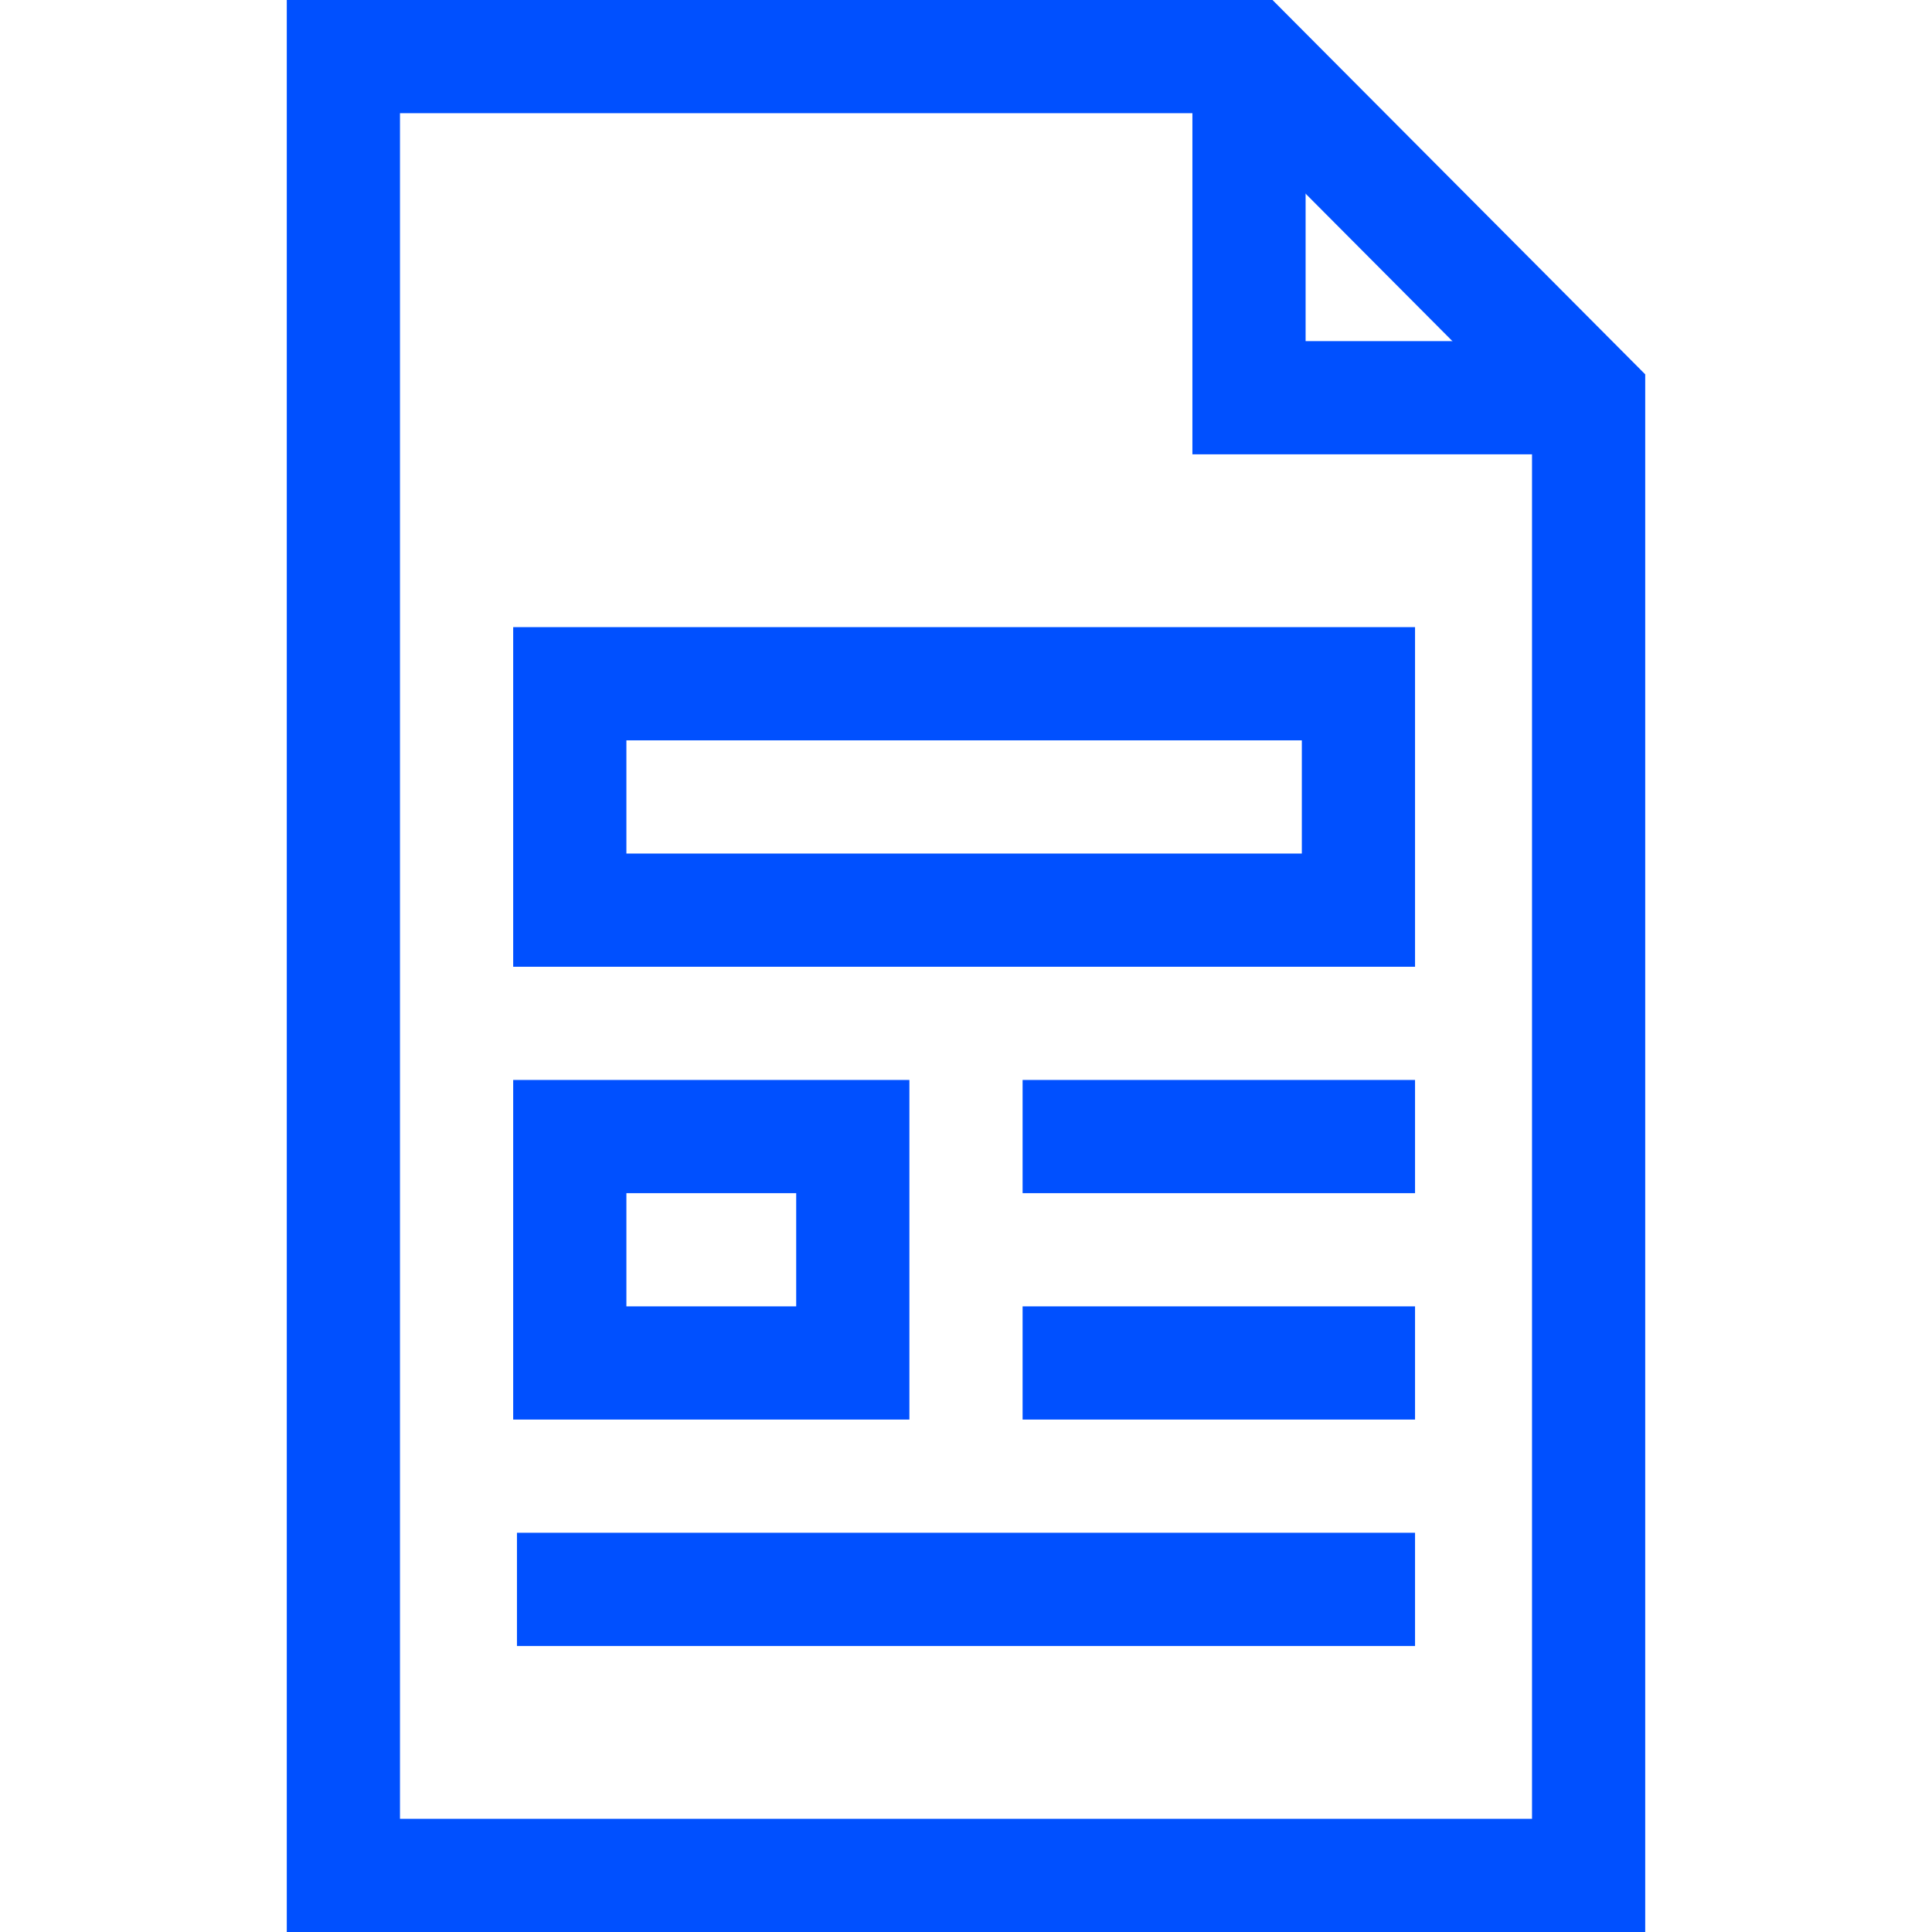 <?xml version="1.0" encoding="UTF-8"?>
<svg xmlns="http://www.w3.org/2000/svg" xmlns:xlink="http://www.w3.org/1999/xlink" xmlns:svgjs="http://svgjs.com/svgjs" version="1.1" width="512" height="512" x="0" y="0" viewBox="0 0 512 512" style="enable-background:new 0 0 512 512" xml:space="preserve" class="">
  <g>
    <path d="M151 301.2h75v60h-75zM375 421.2H137M271 361.2h104M271 301.2h104M151 181.2h209v60H151z" style="stroke-width:30;stroke-miterlimit:10;" fill="none" stroke="#0050ff" stroke-width="30" stroke-miterlimit="10" data-original="#000000" class=""></path>
    <path d="M421 497H91V15h240l90 90.4z" style="stroke-width:30;stroke-miterlimit:10;" fill="none" stroke="#0050ff" stroke-width="30" stroke-miterlimit="10" data-original="#000000" class=""></path>
    <path d="M331 15v90.4h90" style="stroke-width:30;stroke-miterlimit:10;" fill="none" stroke="#0050ff" stroke-width="30" stroke-miterlimit="10" data-original="#000000" class=""></path>
  </g>
</svg>
